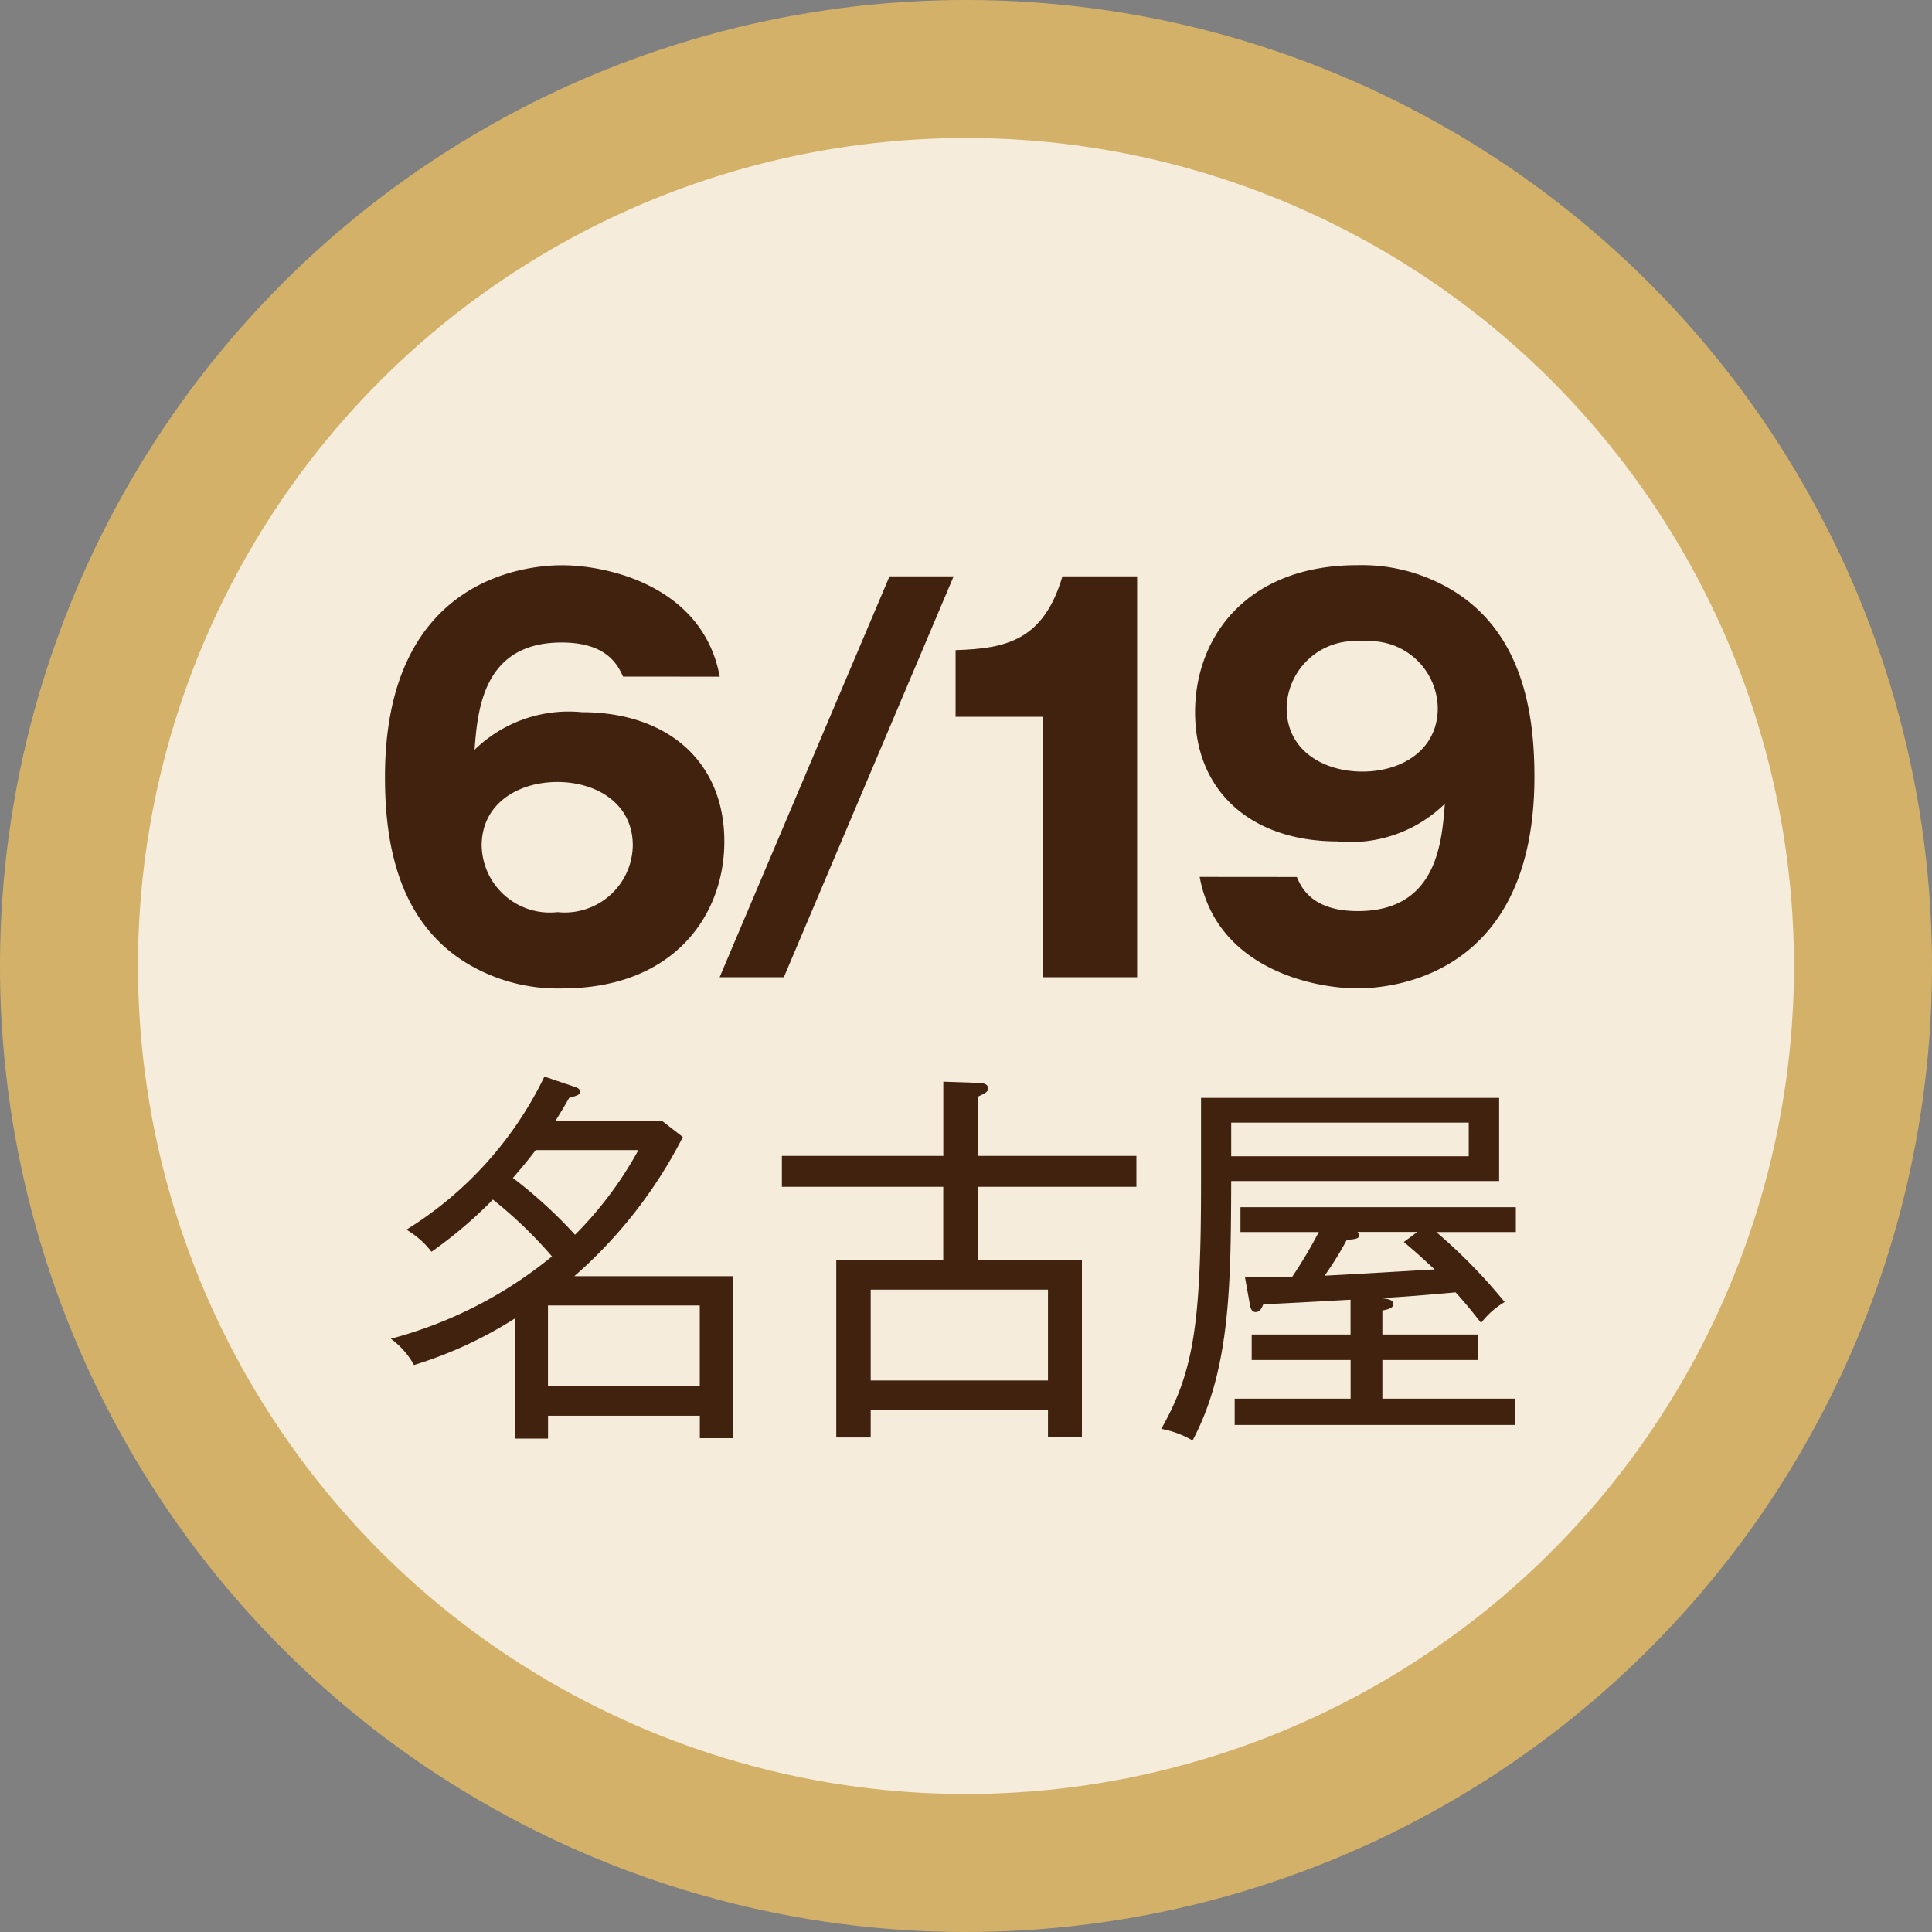 <svg xmlns="http://www.w3.org/2000/svg" viewBox="0 0 70 70"><rect x="0" y="0" width="70" height="70" fill="#808080" stroke="none"/><defs><style>.cls-1{fill:#f5ecdb;stroke:#d4b168;stroke-miterlimit:10;stroke-width:5px;}.cls-2{fill:#40220f;}</style></defs><title>アセット 27</title><g id="レイヤー_2" data-name="レイヤー 2"><g id="レイヤー_1-2" data-name="レイヤー 1"><circle class="cls-1" cx="35" cy="35" r="32.5" transform="translate(-2.107 2.242) rotate(-3.562)"/><path class="cls-2" d="M22.576,24.514c-.185-.387-.553-1.235-2.23-1.235-2.858,0-3.042,2.47-3.153,3.889a4.879,4.879,0,0,1,3.89-1.364c3.078,0,5.161,1.769,5.161,4.682,0,2.709-1.861,5.327-5.88,5.327a6.373,6.373,0,0,1-3.429-.9c-2.6-1.567-2.986-4.553-2.986-6.765,0-7.226,5.144-7.668,6.415-7.668,1.659,0,5.106.756,5.714,4.037Zm.351,6.119c0-1.53-1.328-2.3-2.729-2.3-1.437,0-2.746.793-2.746,2.3A2.471,2.471,0,0,0,20.2,33.048,2.466,2.466,0,0,0,22.927,30.633Z"/><path class="cls-2" d="M26.073,35.407l6.156-14.525h2.323L28.4,35.407Z"/><path class="cls-2" d="M37.774,35.407V25.97H34.623V23.555c1.861-.055,3.188-.369,3.871-2.673H41.2V35.407Z"/><path class="cls-2" d="M46.986,31.776c.166.387.554,1.235,2.212,1.235,2.857,0,3.042-2.47,3.152-3.889a4.876,4.876,0,0,1-3.889,1.364c-3.078,0-5.161-1.77-5.161-4.682,0-2.71,1.862-5.327,5.88-5.327a6.354,6.354,0,0,1,3.428.9c2.6,1.567,2.987,4.553,2.987,6.765,0,7.225-5.143,7.668-6.415,7.668-1.659,0-5.106-.756-5.714-4.037Zm-.368-6.12c0,1.53,1.327,2.3,2.746,2.3,1.439,0,2.729-.793,2.729-2.3a2.465,2.465,0,0,0-2.729-2.414A2.471,2.471,0,0,0,46.618,25.656Z"/><path class="cls-2" d="M18.667,47.763A14.961,14.961,0,0,1,15,49.458a2.888,2.888,0,0,0-.84-.952A15.446,15.446,0,0,0,20,45.522a15.841,15.841,0,0,0-2.141-2.059,16.015,16.015,0,0,1-2.225,1.891,3.163,3.163,0,0,0-.909-.8,13.349,13.349,0,0,0,5-5.547l1.035.35c.168.056.252.084.252.2s-.112.14-.392.224c-.14.252-.21.364-.5.841H24l.741.574a16.912,16.912,0,0,1-3.932,5.043h5.737v5.869h-1.19v-.813h-5.5v.827H18.667Zm.741-6.093c-.21.28-.448.574-.825,1.009a17.055,17.055,0,0,1,2.252,2.059A13.5,13.5,0,0,0,23.13,41.67Zm5.946,8.545V47.3h-5.5v2.914Z"/><path class="cls-2" d="M35.423,43v2.661H39.2v6.416H37.97V51.1H31.547v.981H30.3V45.662h3.876V43H28.329V41.88h5.849V39.191l1.217.042c.182,0,.406.014.406.21,0,.126-.14.182-.378.294V41.88h5.751V43Zm2.547,3.726H31.547v3.292H37.97Z"/><path class="cls-2" d="M44.609,42.791c-.013,3.726-.027,6.821-1.4,9.4a3.517,3.517,0,0,0-1.134-.421c1.176-2.073,1.441-3.8,1.441-8.908V39.779h10.8v3.012Zm8.606-2.116H44.609v1.219h8.606ZM52.04,44.64a19.872,19.872,0,0,1,2.476,2.535,3.065,3.065,0,0,0-.853.756c-.309-.392-.6-.756-.924-1.106-.657.056-1.511.14-2.728.21.154.014.475.028.475.21s-.294.21-.4.238v.869h3.47v.924h-3.47v1.4h4.8v.952H44.735v-.952h4.2v-1.4H45.351v-.924h3.582V47.091c-2.476.14-2.644.14-3.162.168-.056.14-.126.28-.28.28-.126,0-.182-.126-.2-.238l-.182-1.022c.476,0,.812,0,1.707-.014a16.512,16.512,0,0,0,.966-1.625H44.945v-.9h9.977v.9ZM50.864,45l.49-.364H49.185a.173.173,0,0,1,.056.112c0,.14-.112.14-.448.182a11.846,11.846,0,0,1-.8,1.289c.42-.014,3.246-.183,3.987-.225C51.437,45.494,51.382,45.438,50.864,45Z"/></g></g></svg>